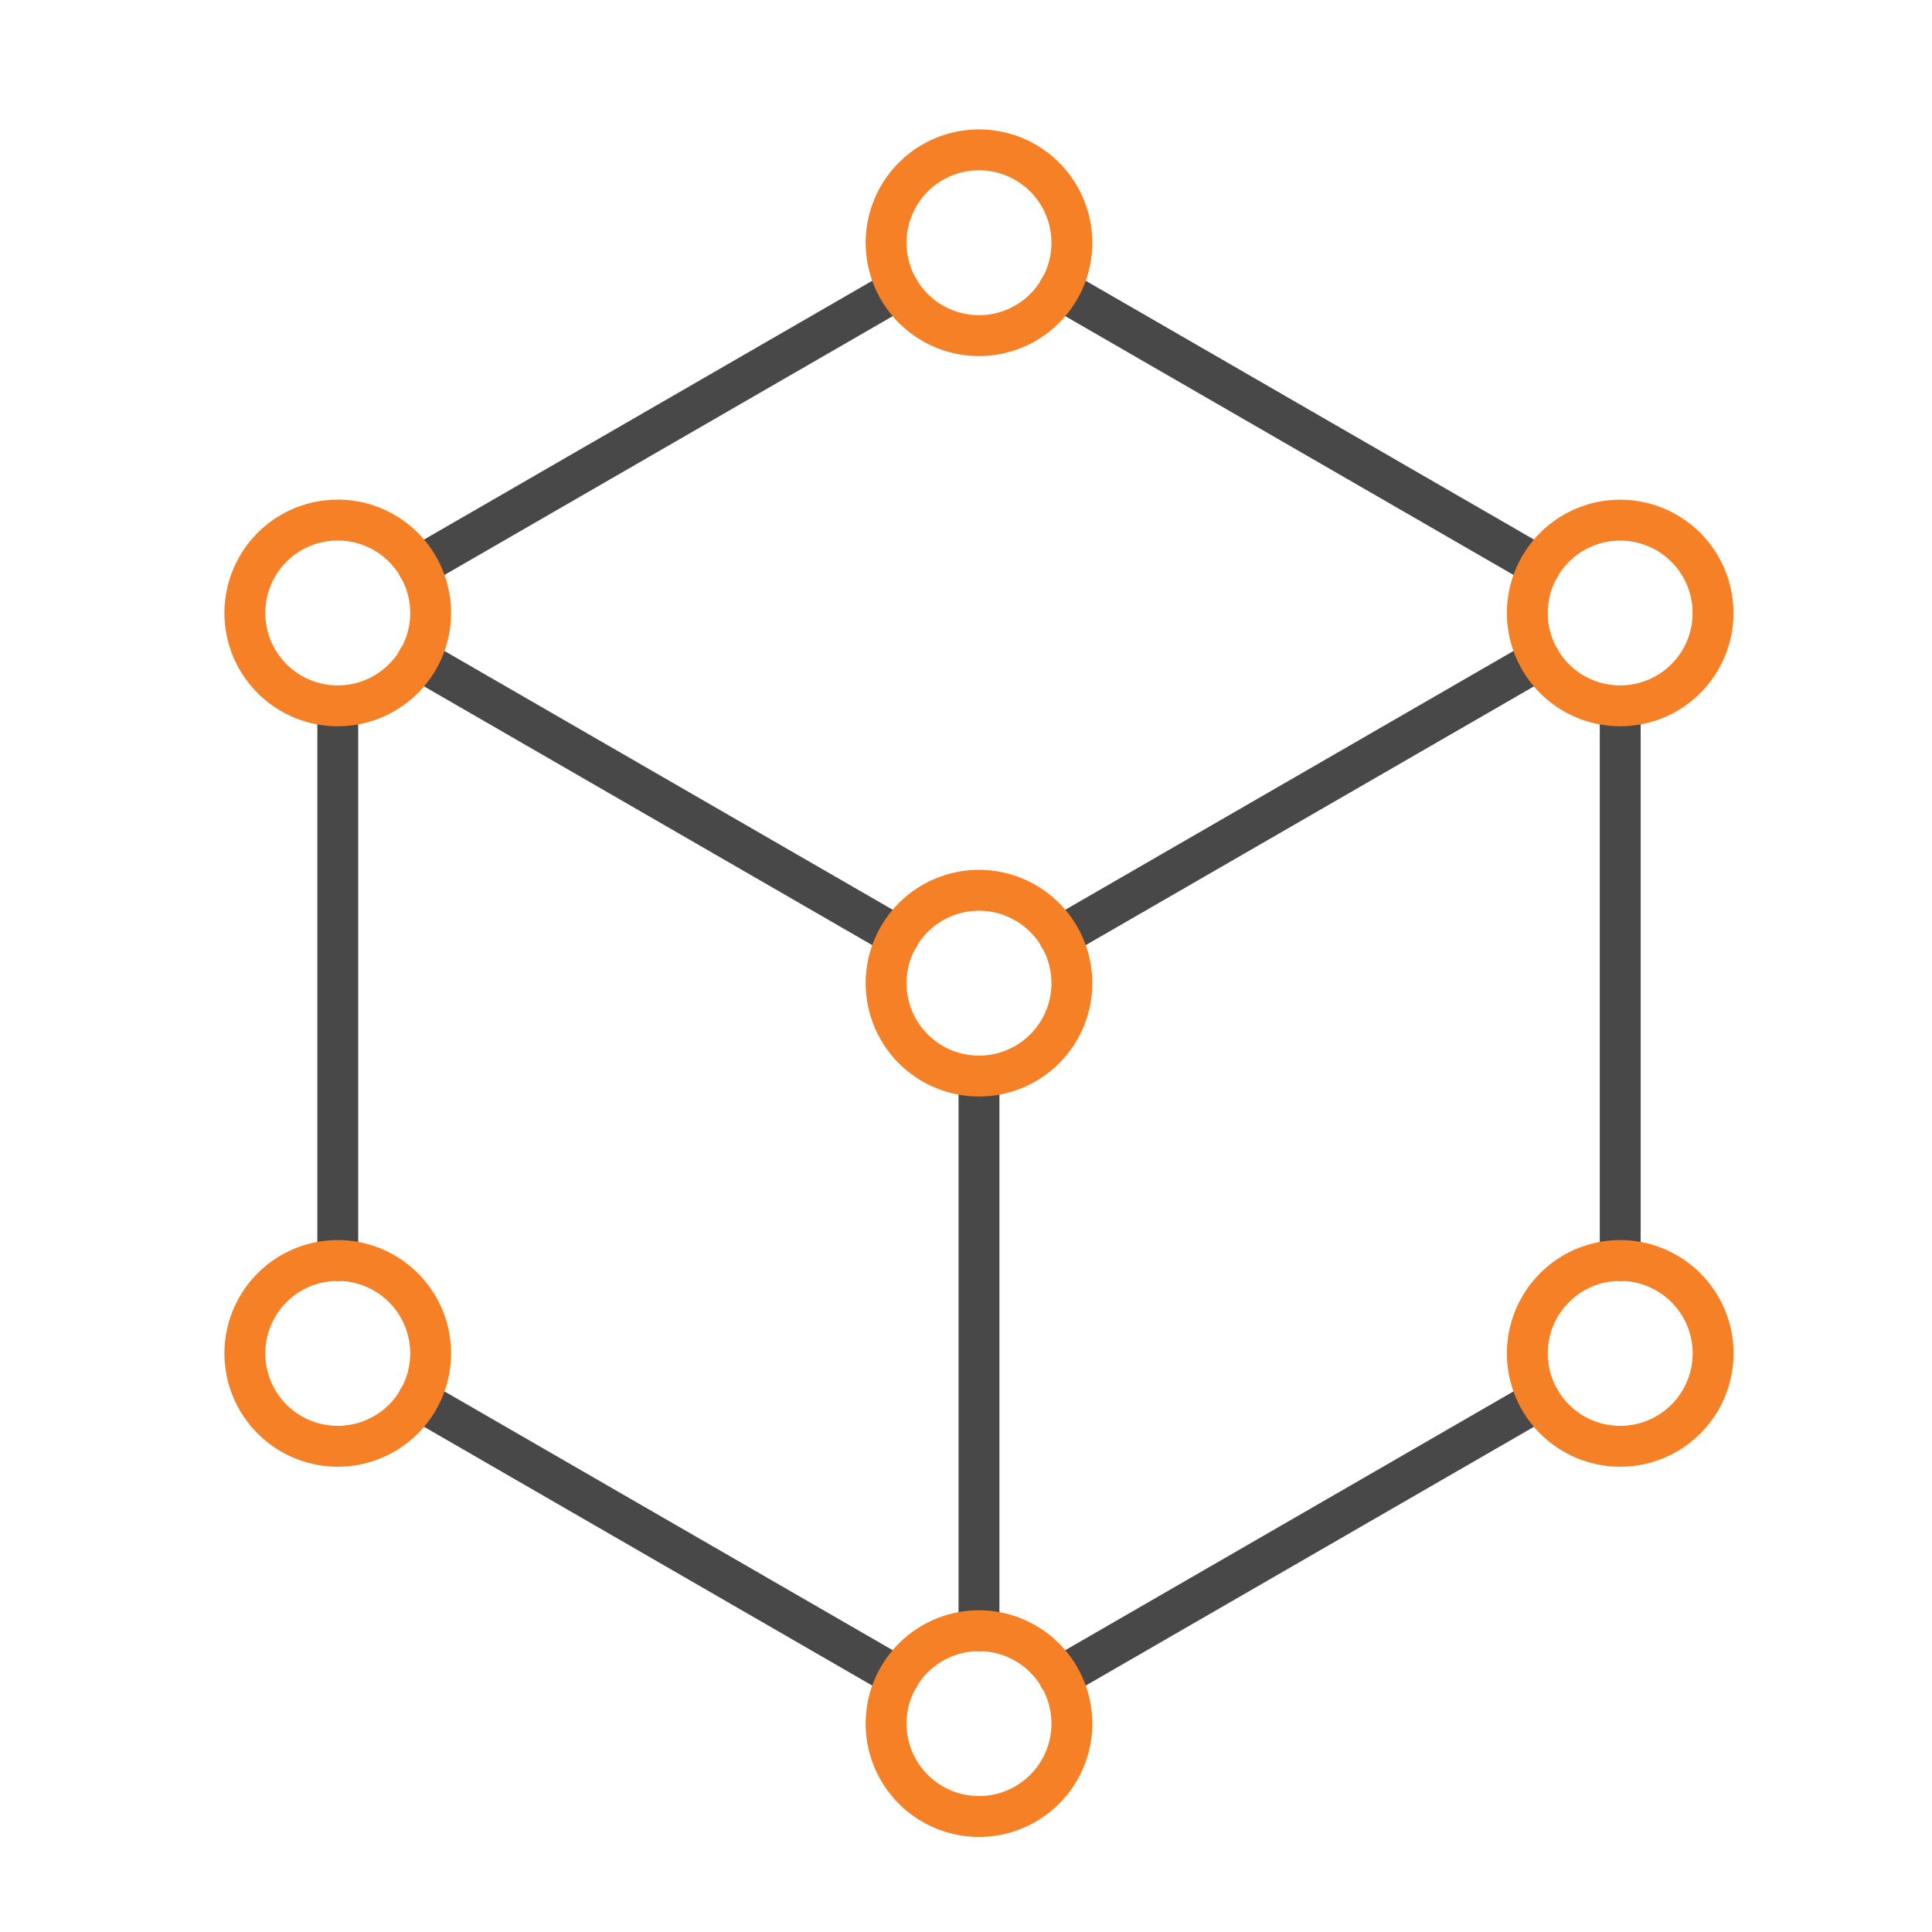 <svg height="260" viewBox="0 0 260 260" width="260" xmlns="http://www.w3.org/2000/svg"><g fill="none" stroke-linecap="round" stroke-linejoin="round" stroke-width="5.5"><g stroke="#484848"><path d="m131.748 144.811v74.644"/><path d="m120.931 126.066-64.66-37.332"/><path d="m207.215 88.74-64.65 37.326"/><path d="m218.042 169.633v-74.644"/><path d="m142.565 225.71 64.65-37.326"/><path d="m56.271 188.378 64.66 37.332"/><path d="m45.454 94.989v74.644"/><path d="m120.921 38.918-64.65 37.326"/><path d="m207.225 76.244-64.66-37.332"/></g><path d="m131.748 20.167a12.5 12.5 0 1 0 12.5 12.5 12.5 12.5 0 0 0 -12.5-12.5zm0 99.644a12.5 12.5 0 1 0 12.5 12.5 12.5 12.5 0 0 0 -12.5-12.5zm0 99.644a12.5 12.5 0 1 0 12.5 12.5 12.5 12.5 0 0 0 -12.5-12.5zm-86.294-149.466a12.5 12.5 0 1 0 12.5 12.5 12.5 12.5 0 0 0 -12.5-12.5zm0 99.644a12.5 12.5 0 1 0 12.5 12.5 12.5 12.5 0 0 0 -12.5-12.5zm172.588-74.644a12.495 12.495 0 1 0 -10.827-6.249 12.5 12.5 0 0 0 10.827 6.249zm0 74.644a12.5 12.5 0 1 0 12.5 12.5 12.5 12.5 0 0 0 -12.5-12.5z" stroke="#f58025"/></g></svg>